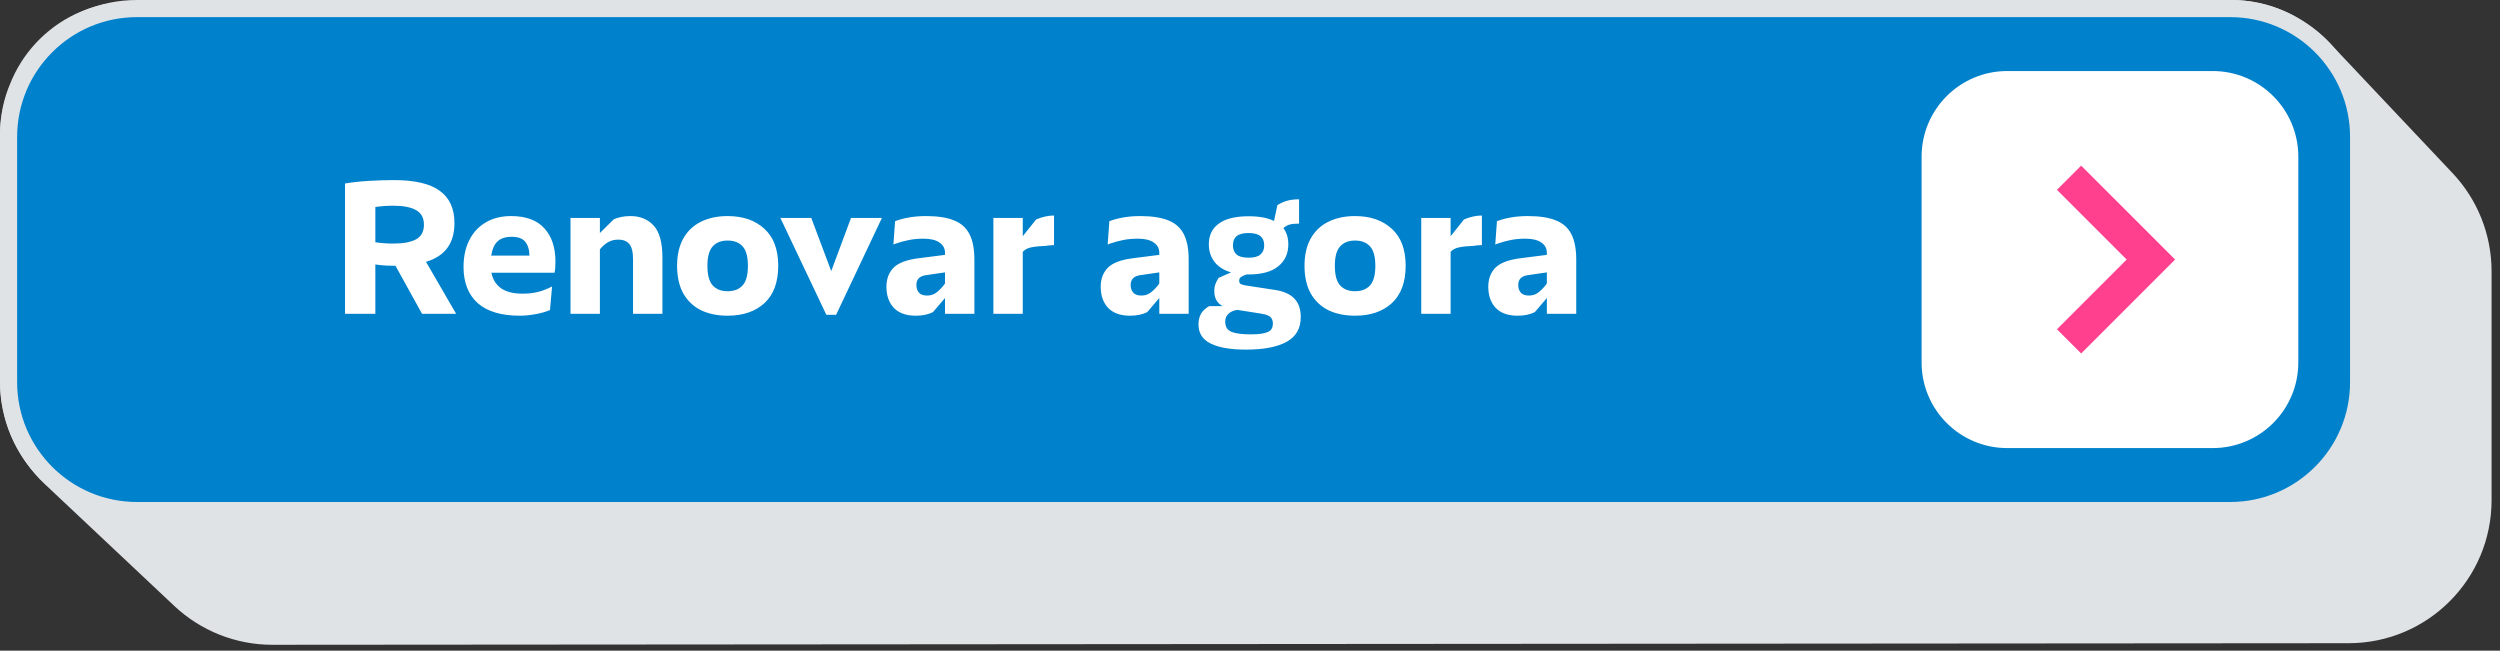 <svg xmlns="http://www.w3.org/2000/svg" width="292" height="76" viewBox="0 0 292 76" fill="none"><rect x="0" y="0" width="292" height="76" fill="#333333" stroke="none"/><path fill-rule="evenodd" clip-rule="evenodd" d="M0.132 15.002C0.325 6.786 7.046 0.185 15.308 0.185L260.649 0C265.063 0 269.036 1.884 271.81 4.891C271.036 4.052 270.169 3.3 269.225 2.652C270.288 3.324 271.272 4.132 272.151 5.063L286.46 20.223C289.386 23.322 291.015 27.423 291.015 31.685V58.426C291.015 67.649 283.539 75.126 274.316 75.126L31.801 75.311C27.548 75.311 23.456 73.688 20.358 70.774L5.256 56.565C1.902 53.41 0 49.008 0 44.403V15.668C0 13.523 0.445 11.482 1.247 9.632C0.569 11.295 0.176 13.106 0.132 15.002Z" fill="#DFE3E6"></path><path d="M16 1H260.487C268.771 1 275.487 7.716 275.487 16V44.632C275.487 52.916 268.771 59.632 260.487 59.632H16C7.716 59.632 1 52.916 1 44.632V16C1 7.716 7.716 1 16 1Z" fill="#0081CC" stroke="#DFE3E6" stroke-width="2"></path><path d="M40.298 21.431C41.163 21.285 42.109 21.182 43.136 21.123C44.163 21.065 45.116 21.035 45.996 21.035C48.445 21.035 50.235 21.453 51.364 22.289C52.508 23.111 53.08 24.365 53.08 26.051C53.08 27.225 52.809 28.185 52.266 28.933C51.738 29.681 50.902 30.231 49.758 30.583L53.278 36.655H49.296L46.194 31.045C45.798 31.045 45.453 31.038 45.16 31.023C44.661 30.994 44.221 30.95 43.84 30.891V36.655H40.298V21.431ZM43.84 28.295C44.471 28.398 45.175 28.449 45.952 28.449C47.125 28.449 48.013 28.281 48.614 27.943C49.215 27.606 49.516 27.041 49.516 26.249C49.516 25.457 49.215 24.893 48.614 24.555C48.013 24.203 47.125 24.027 45.952 24.027C45.16 24.027 44.456 24.079 43.84 24.181V28.295ZM60.718 36.875C58.548 36.875 56.905 36.384 55.791 35.401C54.691 34.404 54.141 32.996 54.141 31.177C54.141 29.975 54.368 28.926 54.822 28.031C55.277 27.137 55.922 26.447 56.758 25.963C57.594 25.479 58.57 25.237 59.684 25.237C61.43 25.237 62.728 25.714 63.578 26.667C64.444 27.606 64.876 28.904 64.876 30.561C64.876 31.119 64.84 31.551 64.766 31.859H57.397C57.558 32.651 57.939 33.26 58.541 33.685C59.157 34.096 59.978 34.301 61.005 34.301C61.62 34.301 62.193 34.243 62.721 34.125C63.248 34.008 63.835 33.788 64.481 33.465L64.239 36.215C63.755 36.421 63.182 36.582 62.523 36.699C61.862 36.817 61.261 36.875 60.718 36.875ZM61.84 29.857C61.826 29.139 61.657 28.596 61.334 28.229C61.026 27.848 60.506 27.657 59.773 27.657C59.025 27.657 58.46 27.848 58.078 28.229C57.712 28.596 57.477 29.139 57.374 29.857H61.84ZM66.635 25.457H70.067V27.217L71.695 25.611C72.267 25.362 72.912 25.237 73.631 25.237C74.76 25.237 75.662 25.604 76.337 26.337C77.026 27.071 77.371 28.325 77.371 30.099V36.655H73.939V30.297C73.939 29.432 73.792 28.831 73.499 28.493C73.205 28.156 72.78 27.987 72.223 27.987C71.753 27.987 71.335 28.097 70.969 28.317C70.617 28.537 70.316 28.809 70.067 29.131V36.655H66.635V25.457ZM84.98 36.875C83.806 36.875 82.772 36.663 81.878 36.237C80.998 35.797 80.308 35.145 79.81 34.279C79.326 33.399 79.084 32.321 79.084 31.045C79.084 29.784 79.326 28.721 79.81 27.855C80.308 26.975 80.998 26.323 81.878 25.897C82.772 25.457 83.806 25.237 84.98 25.237C86.784 25.237 88.221 25.736 89.292 26.733C90.362 27.716 90.898 29.153 90.898 31.045C90.898 32.952 90.362 34.404 89.292 35.401C88.221 36.384 86.784 36.875 84.98 36.875ZM82.626 31.045C82.626 32.116 82.831 32.879 83.242 33.333C83.653 33.788 84.232 34.015 84.98 34.015C85.743 34.015 86.329 33.788 86.74 33.333C87.15 32.879 87.356 32.116 87.356 31.045C87.356 29.989 87.15 29.234 86.74 28.779C86.329 28.325 85.743 28.097 84.98 28.097C84.232 28.097 83.653 28.325 83.242 28.779C82.831 29.234 82.626 29.989 82.626 31.045ZM91.148 25.457H94.756L97.088 31.661L99.398 25.457H103.006L97.66 36.765H96.516L91.148 25.457ZM106.966 36.875C105.837 36.875 104.979 36.567 104.392 35.951C103.82 35.335 103.534 34.514 103.534 33.487C103.534 32.593 103.805 31.859 104.348 31.287C104.905 30.715 105.881 30.341 107.274 30.165L110.376 29.769V29.527C110.376 29.014 110.156 28.611 109.716 28.317C109.291 28.024 108.675 27.877 107.868 27.877C107.252 27.877 106.687 27.929 106.174 28.031C105.661 28.134 105.147 28.273 104.634 28.449L104.348 28.559L104.546 25.831C105.059 25.641 105.617 25.494 106.218 25.391C106.819 25.289 107.465 25.237 108.154 25.237C109.518 25.237 110.611 25.406 111.432 25.743C112.253 26.066 112.855 26.601 113.236 27.349C113.617 28.083 113.808 29.073 113.808 30.319V36.655H110.376V34.807L108.968 36.457C108.411 36.736 107.743 36.875 106.966 36.875ZM107.032 33.289C107.032 33.656 107.135 33.957 107.34 34.191C107.545 34.411 107.861 34.521 108.286 34.521C108.726 34.521 109.107 34.389 109.43 34.125C109.767 33.861 110.083 33.524 110.376 33.113V31.815L108.11 32.145C107.743 32.204 107.472 32.329 107.296 32.519C107.12 32.71 107.032 32.967 107.032 33.289ZM116.027 25.457H119.459V27.591L121.021 25.633C121.755 25.325 122.451 25.171 123.111 25.171V28.625C122.994 28.625 122.884 28.633 122.781 28.647C122.693 28.647 122.598 28.655 122.495 28.669C122.407 28.669 122.312 28.684 122.209 28.713C121.461 28.743 120.875 28.801 120.449 28.889C120.024 28.977 119.694 29.153 119.459 29.417V36.655H116.027V25.457ZM131.995 36.875C130.866 36.875 130.008 36.567 129.421 35.951C128.849 35.335 128.563 34.514 128.563 33.487C128.563 32.593 128.835 31.859 129.377 31.287C129.935 30.715 130.91 30.341 132.303 30.165L135.405 29.769V29.527C135.405 29.014 135.185 28.611 134.745 28.317C134.32 28.024 133.704 27.877 132.897 27.877C132.281 27.877 131.717 27.929 131.203 28.031C130.69 28.134 130.177 28.273 129.663 28.449L129.377 28.559L129.575 25.831C130.089 25.641 130.646 25.494 131.247 25.391C131.849 25.289 132.494 25.237 133.183 25.237C134.547 25.237 135.64 25.406 136.461 25.743C137.283 26.066 137.884 26.601 138.265 27.349C138.647 28.083 138.837 29.073 138.837 30.319V36.655H135.405V34.807L133.997 36.457C133.44 36.736 132.773 36.875 131.995 36.875ZM132.061 33.289C132.061 33.656 132.164 33.957 132.369 34.191C132.575 34.411 132.89 34.521 133.315 34.521C133.755 34.521 134.137 34.389 134.459 34.125C134.797 33.861 135.112 33.524 135.405 33.113V31.815L133.139 32.145C132.773 32.204 132.501 32.329 132.325 32.519C132.149 32.71 132.061 32.967 132.061 33.289ZM145.504 40.835C143.744 40.835 142.38 40.601 141.412 40.131C140.458 39.662 139.982 38.914 139.982 37.887C139.982 37.433 140.077 37.022 140.268 36.655C140.473 36.303 140.796 36.003 141.236 35.753H142.798C142.152 35.401 141.83 34.822 141.83 34.015C141.83 33.693 141.874 33.414 141.962 33.179C142.05 32.945 142.174 32.703 142.336 32.453L143.788 31.815C142.937 31.566 142.292 31.155 141.852 30.583C141.412 30.011 141.192 29.329 141.192 28.537C141.192 27.481 141.58 26.675 142.358 26.117C143.135 25.545 144.294 25.259 145.834 25.259C147.08 25.259 148.07 25.443 148.804 25.809L149.2 23.961C149.625 23.697 150.021 23.521 150.388 23.433C150.769 23.331 151.216 23.279 151.73 23.279V26.117C151.275 26.117 150.908 26.154 150.63 26.227C150.366 26.301 150.124 26.44 149.904 26.645C150.285 27.159 150.476 27.789 150.476 28.537C150.476 29.623 150.08 30.481 149.288 31.111C148.51 31.742 147.359 32.057 145.834 32.057C145.76 32.057 145.694 32.057 145.636 32.057H145.592C145.284 32.16 145.064 32.263 144.932 32.365C144.8 32.468 144.734 32.607 144.734 32.783C144.734 32.945 144.785 33.069 144.888 33.157C145.005 33.231 145.196 33.289 145.46 33.333L148.892 33.861C149.904 34.008 150.659 34.338 151.158 34.851C151.671 35.365 151.928 36.091 151.928 37.029C151.928 38.349 151.385 39.31 150.3 39.911C149.214 40.527 147.616 40.835 145.504 40.835ZM146.12 39.053C147 39.053 147.645 38.965 148.056 38.789C148.466 38.628 148.672 38.291 148.672 37.777C148.672 37.572 148.628 37.389 148.54 37.227C148.466 37.081 148.327 36.956 148.122 36.853C147.931 36.765 147.66 36.692 147.308 36.633L144.514 36.193C144.103 36.252 143.766 36.399 143.502 36.633C143.238 36.868 143.106 37.176 143.106 37.557C143.106 37.924 143.194 38.217 143.37 38.437C143.56 38.657 143.876 38.811 144.316 38.899C144.756 39.002 145.357 39.053 146.12 39.053ZM145.834 30.099C146.479 30.099 146.941 29.975 147.22 29.725C147.513 29.476 147.66 29.117 147.66 28.647C147.66 28.178 147.513 27.826 147.22 27.591C146.941 27.342 146.479 27.217 145.834 27.217C145.188 27.217 144.719 27.342 144.426 27.591C144.147 27.826 144.008 28.178 144.008 28.647C144.008 29.117 144.147 29.476 144.426 29.725C144.719 29.975 145.188 30.099 145.834 30.099ZM158.263 36.875C157.09 36.875 156.056 36.663 155.161 36.237C154.281 35.797 153.592 35.145 153.093 34.279C152.609 33.399 152.367 32.321 152.367 31.045C152.367 29.784 152.609 28.721 153.093 27.855C153.592 26.975 154.281 26.323 155.161 25.897C156.056 25.457 157.09 25.237 158.263 25.237C160.067 25.237 161.504 25.736 162.575 26.733C163.646 27.716 164.181 29.153 164.181 31.045C164.181 32.952 163.646 34.404 162.575 35.401C161.504 36.384 160.067 36.875 158.263 36.875ZM155.909 31.045C155.909 32.116 156.114 32.879 156.525 33.333C156.936 33.788 157.515 34.015 158.263 34.015C159.026 34.015 159.612 33.788 160.023 33.333C160.434 32.879 160.639 32.116 160.639 31.045C160.639 29.989 160.434 29.234 160.023 28.779C159.612 28.325 159.026 28.097 158.263 28.097C157.515 28.097 156.936 28.325 156.525 28.779C156.114 29.234 155.909 29.989 155.909 31.045ZM166 25.457H169.432V27.591L170.994 25.633C171.727 25.325 172.424 25.171 173.084 25.171V28.625C172.967 28.625 172.857 28.633 172.754 28.647C172.666 28.647 172.571 28.655 172.468 28.669C172.38 28.669 172.285 28.684 172.182 28.713C171.434 28.743 170.847 28.801 170.422 28.889C169.997 28.977 169.667 29.153 169.432 29.417V36.655H166V25.457ZM177.263 36.875C176.134 36.875 175.276 36.567 174.689 35.951C174.117 35.335 173.831 34.514 173.831 33.487C173.831 32.593 174.102 31.859 174.645 31.287C175.202 30.715 176.178 30.341 177.571 30.165L180.673 29.769V29.527C180.673 29.014 180.453 28.611 180.013 28.317C179.588 28.024 178.972 27.877 178.165 27.877C177.549 27.877 176.984 27.929 176.471 28.031C175.958 28.134 175.444 28.273 174.931 28.449L174.645 28.559L174.843 25.831C175.356 25.641 175.914 25.494 176.515 25.391C177.116 25.289 177.762 25.237 178.451 25.237C179.815 25.237 180.908 25.406 181.729 25.743C182.55 26.066 183.152 26.601 183.533 27.349C183.914 28.083 184.105 29.073 184.105 30.319V36.655H180.673V34.807L179.265 36.457C178.708 36.736 178.04 36.875 177.263 36.875ZM177.329 33.289C177.329 33.656 177.432 33.957 177.637 34.191C177.842 34.411 178.158 34.521 178.583 34.521C179.023 34.521 179.404 34.389 179.727 34.125C180.064 33.861 180.38 33.524 180.673 33.113V31.815L178.407 32.145C178.04 32.204 177.769 32.329 177.593 32.519C177.417 32.71 177.329 32.967 177.329 33.289Z" fill="white"></path><path d="M224.443 18.297C224.443 12.774 228.921 8.297 234.443 8.297H258.443C263.966 8.297 268.443 12.774 268.443 18.297V42.335C268.443 47.858 263.966 52.335 258.443 52.335H234.443C228.921 52.335 224.443 47.858 224.443 42.335V18.297Z" fill="white"></path><path d="M241.665 20.76L251.222 30.316L241.665 39.873" stroke="#FF408E" stroke-width="4" stroke-miterlimit="10"></path></svg>